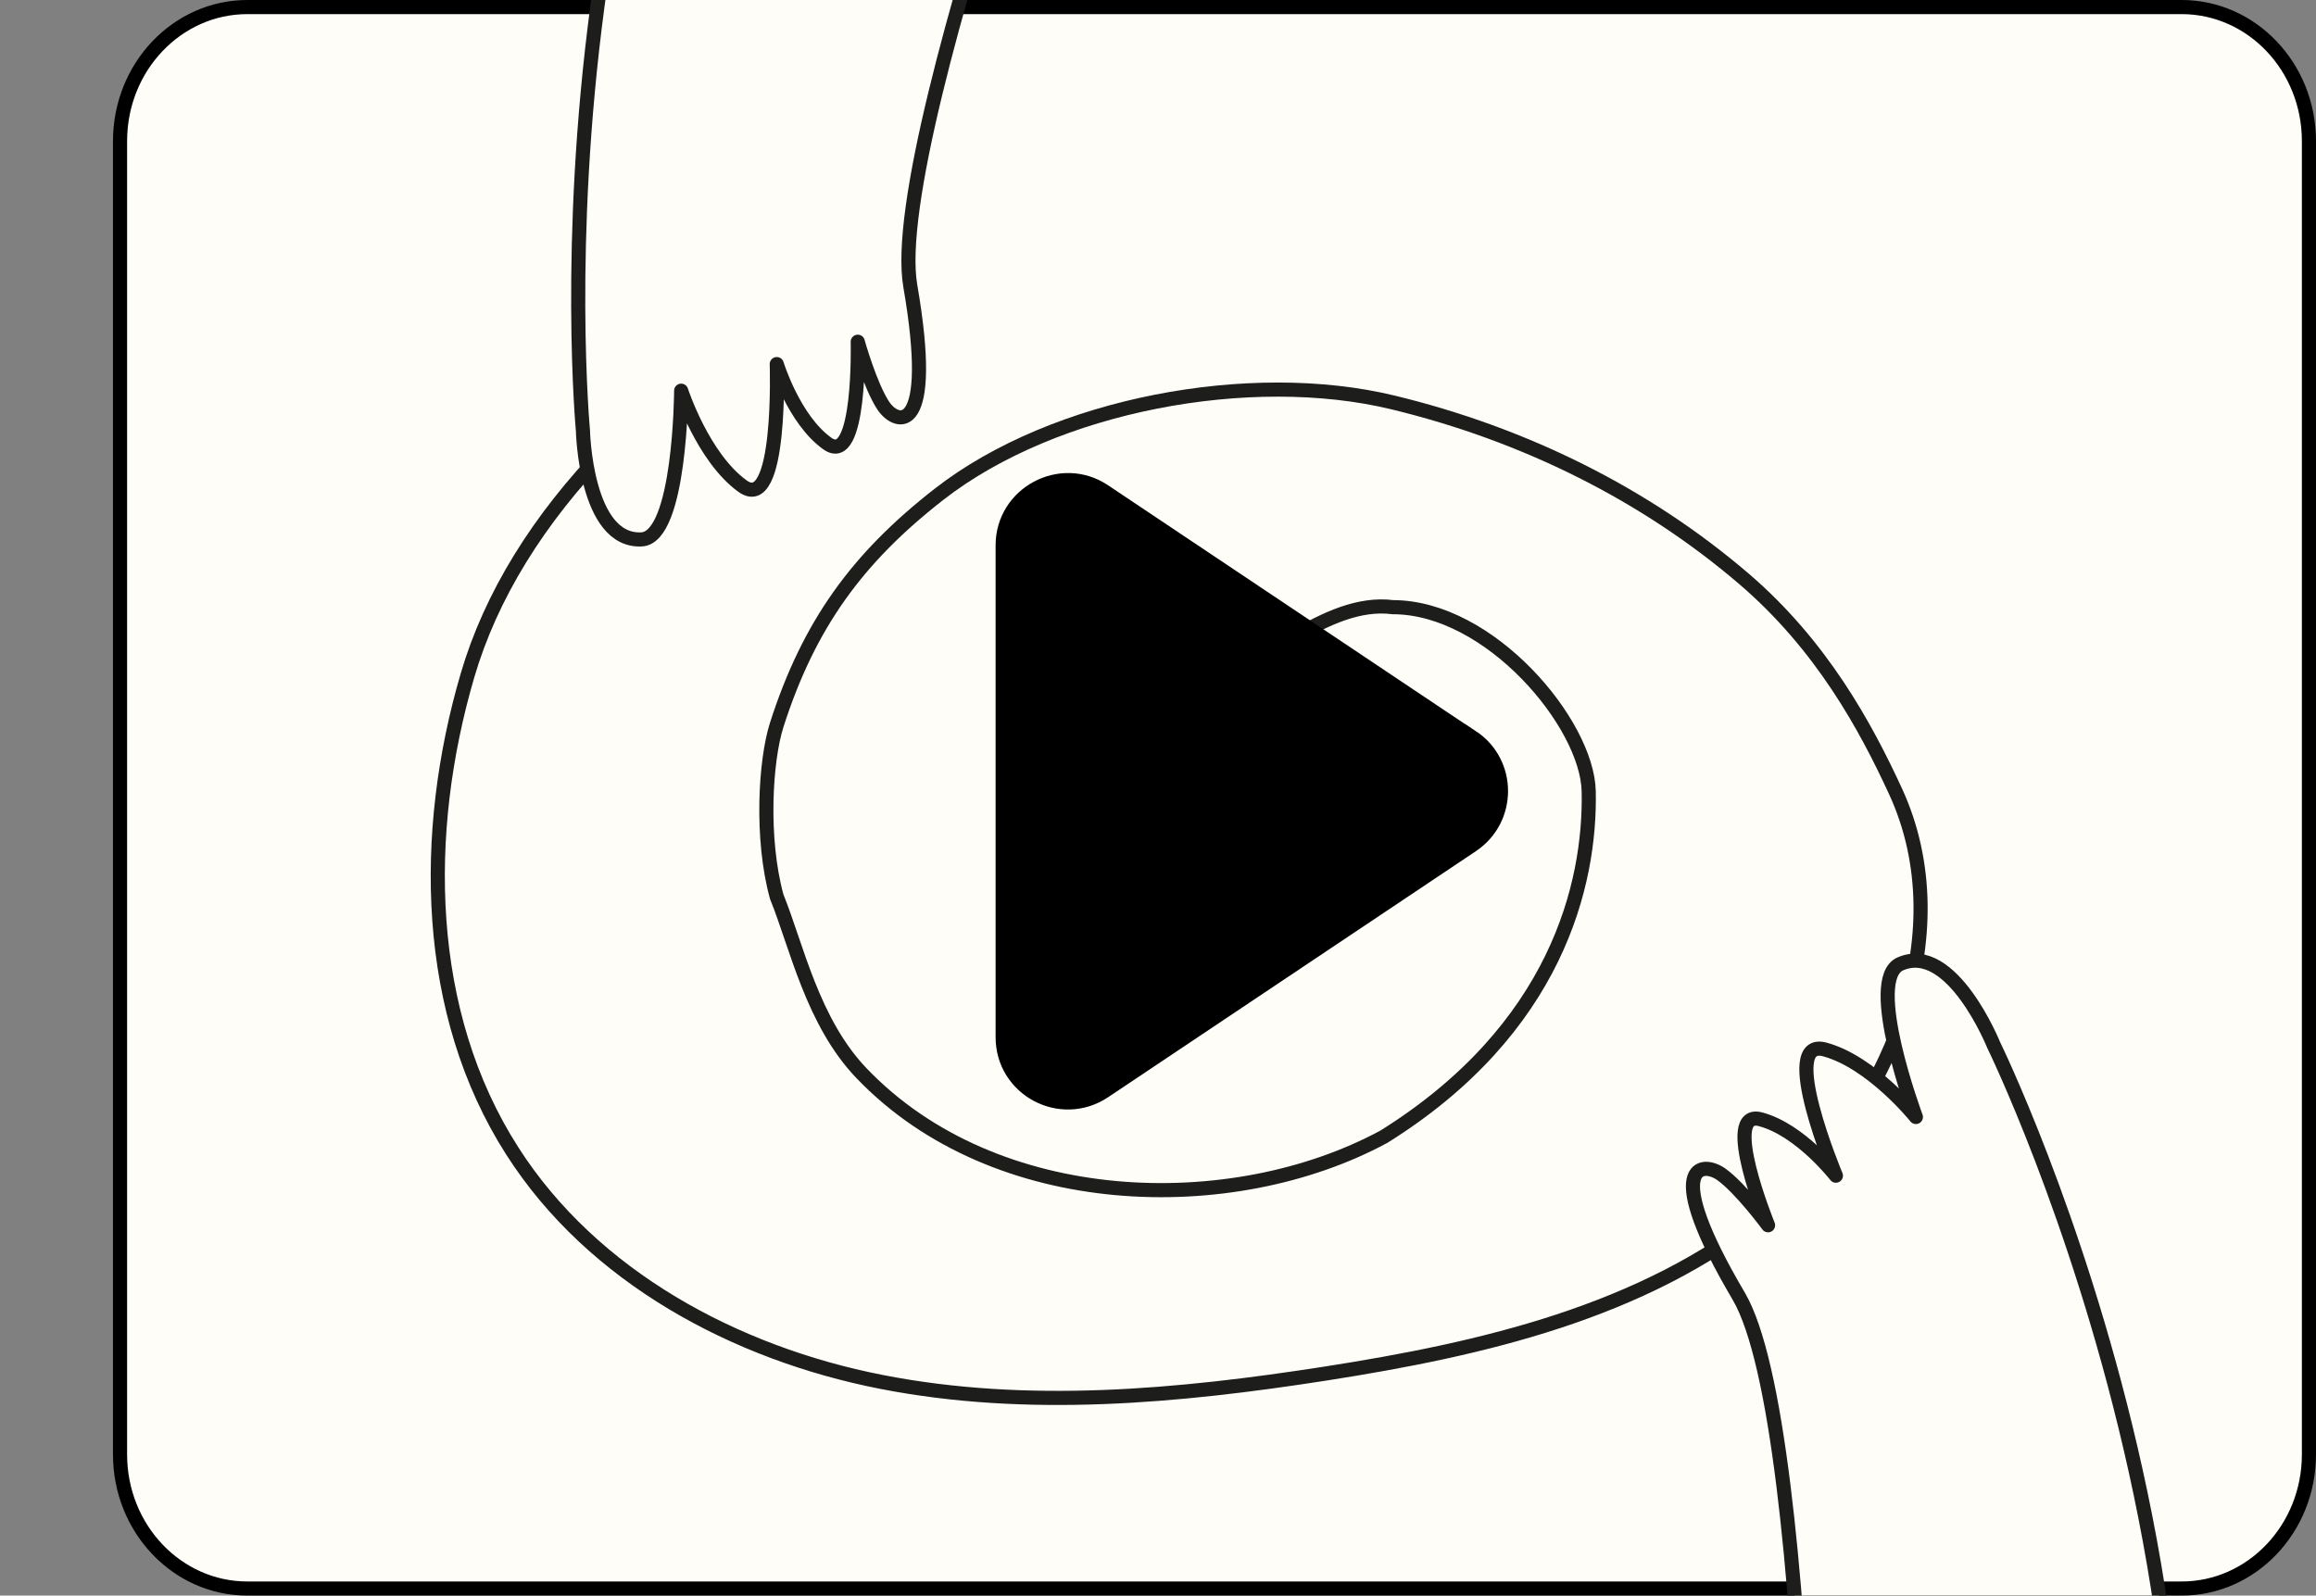 <?xml version="1.0" encoding="UTF-8"?> <svg xmlns="http://www.w3.org/2000/svg" width="164" height="113" viewBox="0 0 164 113" fill="none"><rect x="0" y="0" width="164" height="113" fill="#808080" stroke="none"/><g clip-path="url(#clip0_2525_835)"><path d="M17.512 0.5H154.488C159.442 0.5 163.5 4.729 163.5 10V103C163.5 108.271 159.442 112.5 154.488 112.5H17.512C12.558 112.5 8.5 108.271 8.5 103V10C8.5 4.729 12.558 0.5 17.512 0.5Z" fill="#FFFDF7" stroke="black"></path><path d="M62.401 18C46.48 25.991 36.383 36.654 33.108 47.82C29.832 58.986 30.001 71.725 36.282 81.521C41.972 90.42 52.052 95.833 62.401 97.864C72.751 99.894 83.455 98.896 93.889 97.272C104.948 95.546 116.345 92.924 125.057 85.886C133.769 78.848 138.918 66.227 134.225 56.042C132.114 51.457 128.993 45.708 123.5 41C116.5 35 107.937 30.75 98.634 28.5C88.571 26.064 74.689 28.622 66.5 35C60.658 39.551 57.262 44.284 55 51.339C54.19 53.877 53.868 59.379 55 63.5C56.42 67.007 57.526 72.368 61 76C70.466 85.896 87.246 86.312 98 80.5C110.215 72.872 112.635 62.623 112.5 56.042C112.399 51.237 105.5 43 98.634 43C93.873 42.391 89.162 47.397 84.654 49.038C83.455 49.478 82.088 50.087 81.767 51.339C81.041 54.164 85.718 54.587 88.419 53.487" stroke="#1D1D1B" stroke-miterlimit="10"></path><path d="M104.232 52.209L78.195 34.788C75.128 32.732 71 34.942 71 38.625V73.449C71 77.149 75.111 79.342 78.195 77.286L104.232 59.865C106.972 58.033 106.972 54.007 104.232 52.191V52.209Z" fill="black" stroke="black" stroke-miterlimit="10" stroke-linecap="round"></path><path d="M141.175 74.006C141.175 74.006 164.454 121.524 149.012 160.437L128.485 152.164C128.485 152.164 128.634 101.145 123.118 91.787C117.601 82.429 120.507 82.176 121.895 83.17C123.282 84.164 125.2 86.773 125.2 86.773C125.2 86.773 121.834 78.518 124.663 79.267C127.491 80.016 130.003 83.262 130.003 83.262C130.003 83.262 125.878 73.418 129.219 74.324C132.56 75.23 135.668 79.105 135.668 79.105C135.668 79.105 132.036 69.372 134.563 68.264C138.214 66.662 141.175 74.006 141.175 74.006Z" fill="#FFFDF7" stroke="#1D1D1B" stroke-linejoin="round"></path><path d="M41.279 30.49C41.279 30.49 36.321 -22.192 64.533 -53.122L80.805 -38.121C80.805 -38.121 62.612 9.544 64.46 20.248C66.308 30.953 63.502 30.161 62.555 28.741C61.609 27.32 60.739 24.201 60.739 24.201C60.739 24.201 60.966 33.113 58.585 31.412C56.205 29.71 55.004 25.785 55.004 25.785C55.004 25.785 55.379 36.452 52.574 34.423C49.77 32.393 48.235 27.669 48.235 27.669C48.235 27.669 48.187 38.058 45.432 38.2C41.451 38.406 41.279 30.49 41.279 30.49Z" fill="#FFFDF7" stroke="#1D1D1B" stroke-linejoin="round"></path></g><defs><clipPath id="clip0_2525_835"><rect width="164" height="113" fill="white"></rect></clipPath></defs></svg> 